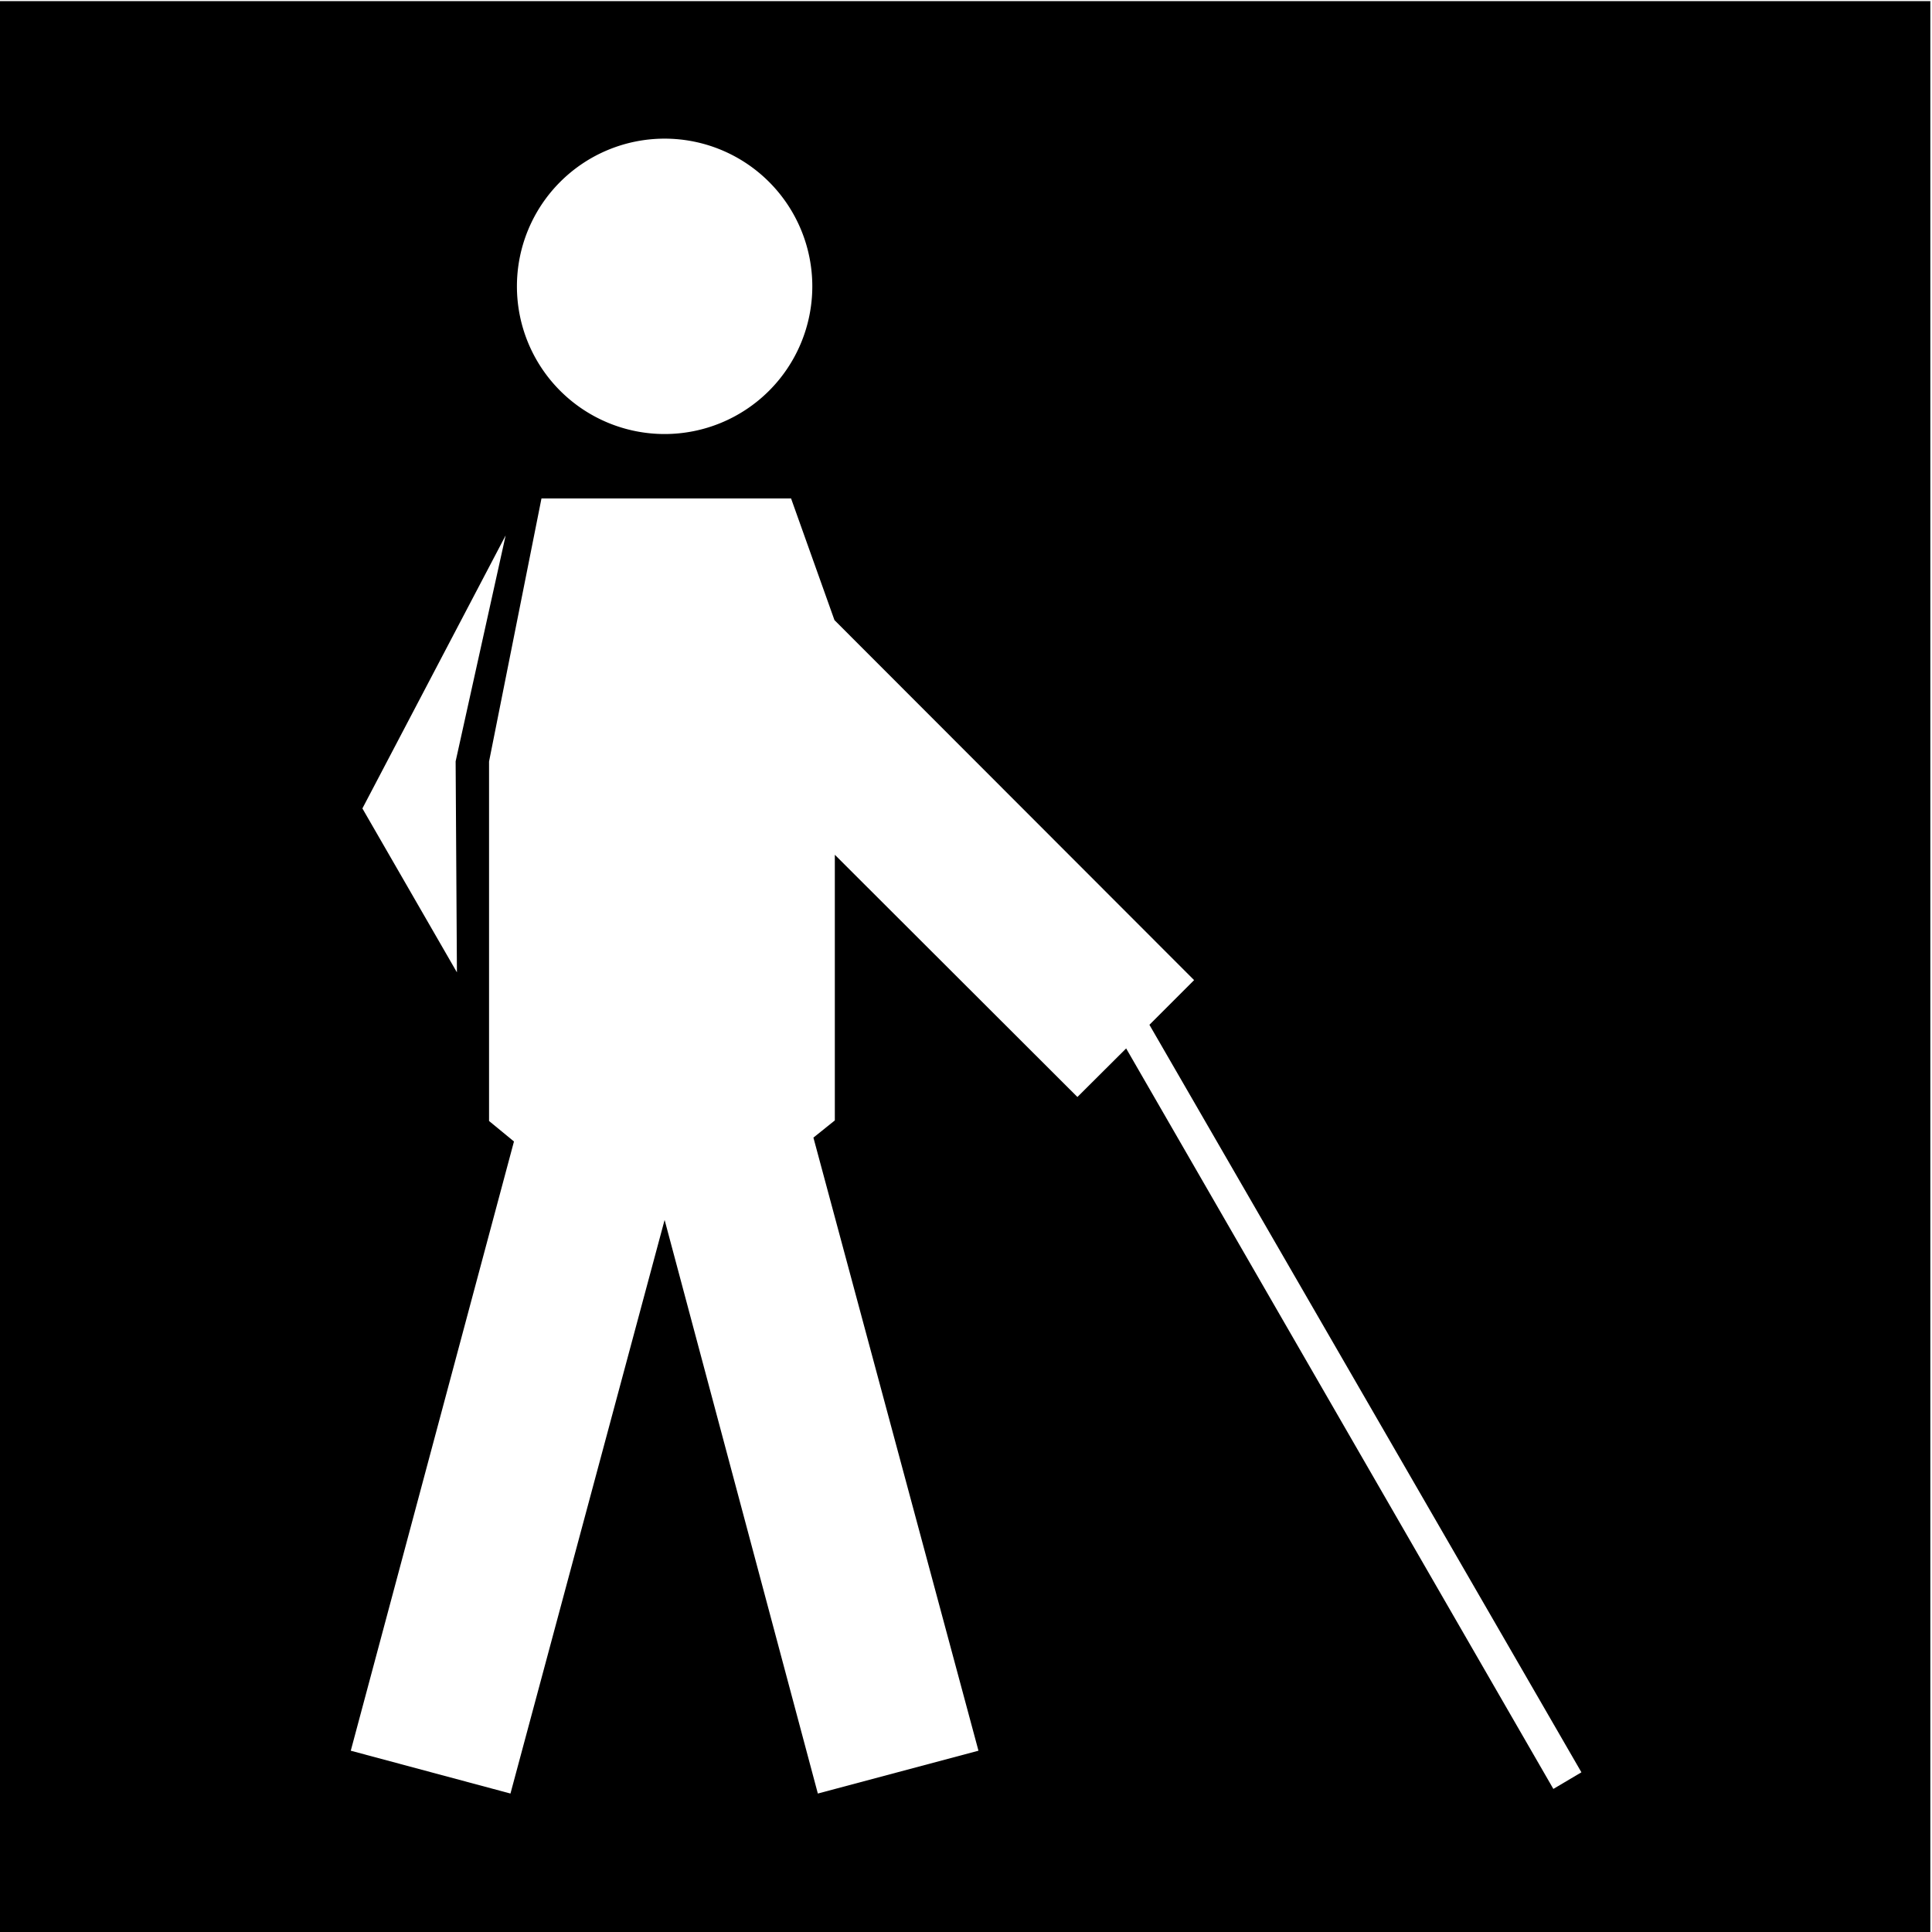 <?xml version="1.0"?>
<svg xmlns="http://www.w3.org/2000/svg" id="Ebene_1" data-name="Ebene 1" viewBox="0 0 104.65 104.65" width="65535" height="65535"><path d="M-.44.06v105h105V.06ZM36,7.51a8,8,0,1,1-8,8A8,8,0,0,1,36,7.51ZM27.39,29,24.68,41.24l.07,11.43-5.12-8.88ZM84.14,96.9,61,56.79l-2.64,2.63L45.22,46.3V60.69l-1.16.93L53,94.83,44.3,97.15,36,66.08,27.65,97.15,19,94.83l8.84-33-1.35-1.11V41.25L29.33,27H42.85l2.35,6.59L64.68,53.09l-2.42,2.42L85.66,96Z"/></svg>

